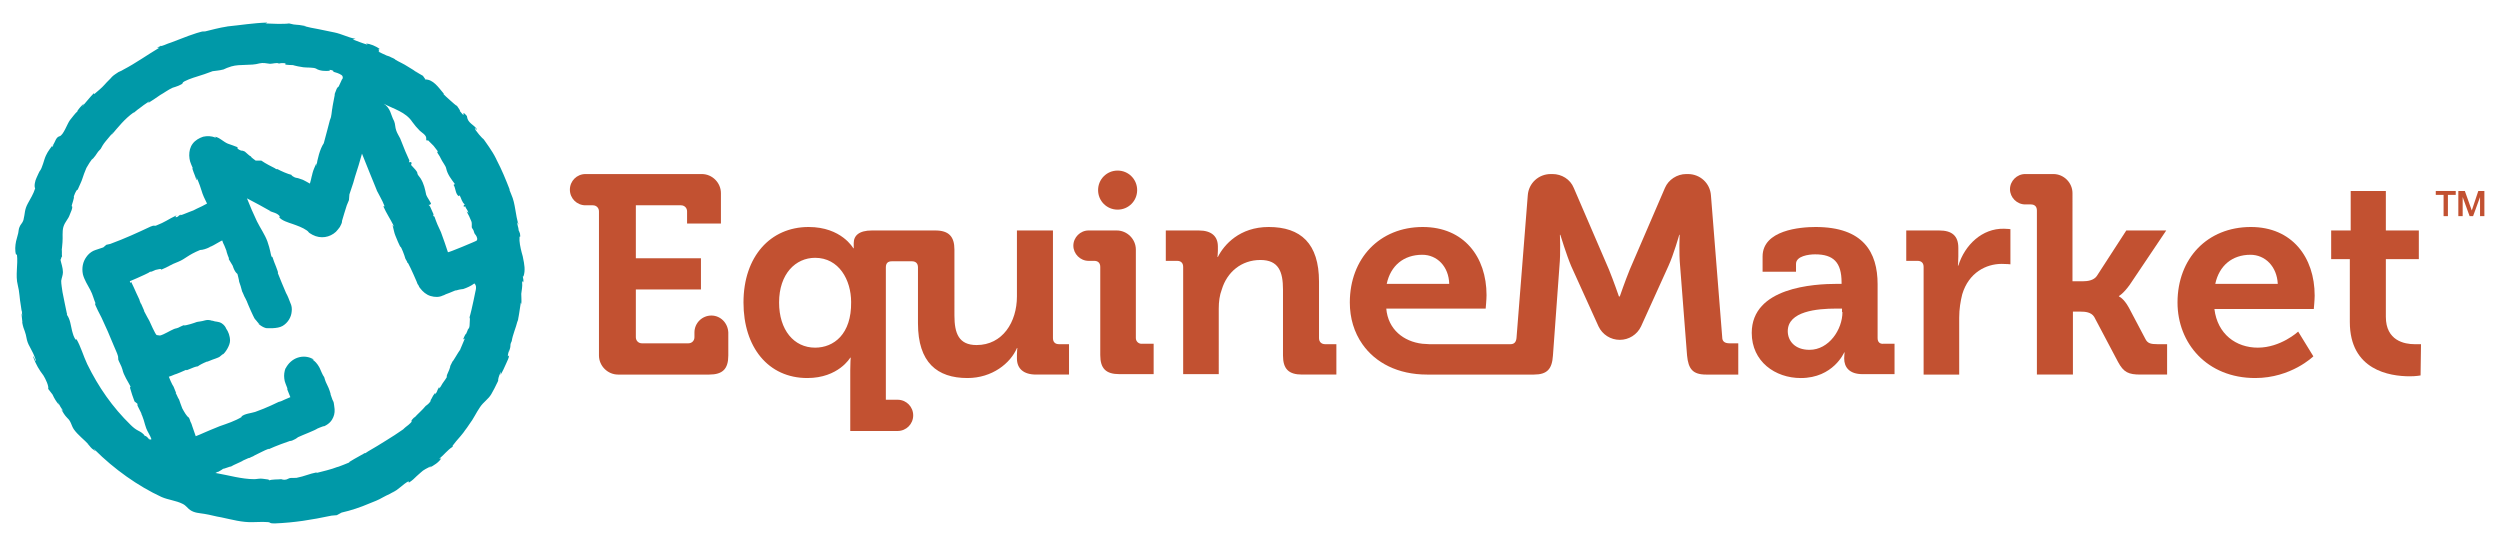 <?xml version="1.0" encoding="utf-8"?>
<!-- Generator: Adobe Illustrator 25.0.0, SVG Export Plug-In . SVG Version: 6.00 Build 0)  -->
<svg version="1.1" id="Layer_1" xmlns="http://www.w3.org/2000/svg" xmlns:xlink="http://www.w3.org/1999/xlink" x="0px" y="0px"
	 viewBox="0 0 576 126" style="enable-background:new 0 0 576 126;" xml:space="preserve">
<style type="text/css">
	.st0{fill:#C25131;}
	.st1{fill:#0099A8;}
</style>
<g id="Layer_1_1_">
</g>
<g id="Layer_2_1_">
</g>
<g>
	<g>
		<g>
			<g>
				<path class="st0" d="M561.2,44h4.6v0.9H564v4.9h-1v-4.9h-1.8V44z"/>
				<path class="st0" d="M566.5,44h1.4l1.6,4.5h0L571,44h1.4v5.8h-1v-4.4h0l-1.6,4.4H569l-1.6-4.4h0v4.4h-1V44z"/>
			</g>
		</g>
		<g>
			<path class="st0" d="M432.6,77.9V65.5c0-7.4-3.3-13.2-14.3-13.2c-3.5,0-12.2,0.7-12.2,6.8v3.5h7.7v-1.8c0-1.8,2.9-2.2,4.4-2.2
				c4.2,0,6.1,1.8,6.1,6.5v0.3h-1c-5.4,0-19.7,0.8-19.7,11.3c0,6.6,5.4,10.4,11.3,10.4c7.5,0,10-5.9,10-5.9h0.1c0,0-0.1,0.6-0.1,1.4
				c0,2,1.2,3.6,4.2,3.6h7.4v-7H434C433.1,79.3,432.6,78.8,432.6,77.9z M424.5,71.9c0,4-3.1,8.7-7.6,8.7c-3.4,0-5-2.1-5-4.3
				c0-4.6,6.8-5.2,11.1-5.2h1.4V71.9z"/>
			<path class="st0" d="M451.2,61.2h-0.1c0,0,0.1-0.8,0.1-2.1v-2c0-2.8-1.5-4-4.4-4h-7.6v7h2.6c0.9,0,1.4,0.5,1.4,1.4v24.8h8.2V73.2
				c0-2,0.3-3.8,0.7-5.4c1.5-5,5.5-7,9.1-7c1.2,0,2,0.1,2,0.1v-8.1c0,0-0.8-0.1-1.5-0.1C456.7,52.6,452.7,56.4,451.2,61.2z"/>
			<path class="st0" d="M494.3,78.1l-3.8-7.2c-1.2-2.2-2.3-2.6-2.3-2.6v-0.1c0,0,1-0.5,2.5-2.6l8.4-12.5h-9.2l-6.8,10.5
				c-0.7,1-2.1,1.2-3.1,1.2h-2.5V44.5c0-2.4-2-4.4-4.4-4.4h-6.5c-1.9,0-3.5,1.6-3.5,3.5c0,1.9,1.6,3.5,3.5,3.5h1.3
				c0.9,0,1.4,0.5,1.4,1.4v37.8h8.3V71.8h1.8c1,0,2.4,0.1,3.1,1.2l5.5,10.4c1.3,2.4,2.4,2.9,5.2,2.9h6.1v-7h-2.2
				C495.5,79.3,494.8,79.1,494.3,78.1z"/>
			<path class="st0" d="M518.6,52.3c-10,0-16.9,7.2-16.9,17.4c0,9.4,6.8,17.4,17.9,17.4c8.3,0,13.4-5,13.4-5l-3.5-5.7
				c0,0-4,3.7-9.3,3.7c-5,0-9.3-3.1-10-8.9h22.9c0,0,0.2-2.1,0.2-3.1C533.3,59.3,528.1,52.3,518.6,52.3z M510.4,65.4
				c0.9-4.2,3.9-6.7,8.1-6.7c3.4,0,6.1,2.7,6.3,6.7H510.4z"/>
			<path class="st0" d="M557.8,79.3l-1.5,0c-2.3,0-6.6-0.8-6.6-6.3V59.7h7.6v-6.6h-7.6V44h-8.1v9.1h-4.5v6.6h4.3v14.5
				c0,11.1,9.2,12.5,13.8,12.5c1.5,0,2.5-0.2,2.5-0.2L557.8,79.3C557.8,79.3,557.8,79.3,557.8,79.3z"/>
			<path class="st0" d="M261.7,77.9V57.5c0-2.4-2-4.4-4.4-4.4h-6.5c-1.9,0-3.5,1.6-3.5,3.5c0,1.9,1.6,3.5,3.5,3.5h1.3
				c0.9,0,1.4,0.5,1.4,1.4v20.3c0,3.1,1.3,4.4,4.4,4.4h7.9v-7h-2.6C262.4,79.3,261.7,78.7,261.7,77.9z"/>
			<path class="st0" d="M257.5,48.3c2.5,0,4.5-2,4.5-4.5c0-2.5-2-4.5-4.5-4.5c-2.5,0-4.5,2-4.5,4.5C253,46.3,255,48.3,257.5,48.3z"
				/>
			<path class="st0" d="M163.9,72.7c-2.1,0-3.9,1.7-3.9,3.9v1.1c0,0.8-0.6,1.4-1.4,1.4h-10.7c-0.8,0-1.4-0.6-1.4-1.4v-11h15v-7.2
				h-15V47.3h10.4c0.8,0,1.4,0.6,1.4,1.4v2.8h7.8v-7c0-2.4-2-4.4-4.4-4.4h-26.8c-2,0-3.6,1.6-3.6,3.6c0,2,1.6,3.6,3.6,3.6h1.7
				c0.8,0,1.4,0.6,1.4,1.4v33.2c0,2.4,2,4.4,4.4,4.4h21c3.1,0,4.4-1.3,4.4-4.4v-5.3C167.7,74.4,166,72.7,163.9,72.7z"/>
			<path class="st0" d="M242.6,77.9V53.1h-8.3v15.2c0,5.9-3.3,11.2-9.3,11.2c-4.1,0-5.1-2.7-5.1-6.8V57.5c0-3-1.3-4.4-4.4-4.4h-14.6
				c-3,0-4.2,1.2-4.2,2.9c0,0.7,0,1.2,0,1.2h-0.1c0,0-2.7-4.9-10.3-4.9c-8.8,0-15,6.8-15,17.4c0,10.3,5.7,17.4,14.7,17.4
				c7.2,0,9.9-4.7,9.9-4.7h0.1c0,0-0.1,1.2-0.1,2.9v14h0.5h10.4c2,0,3.6-1.6,3.6-3.6c0-2-1.6-3.6-3.6-3.6h-2.7V61.6
				c0-1,0.5-1.4,1.4-1.4h4.6c0.9,0,1.4,0.5,1.4,1.4v12.9c0,9,4.4,12.6,11.4,12.6c5.7,0,9.9-3.4,11.4-6.9h0.1c0,0-0.1,0.7-0.1,1.5
				v0.9c0,2.3,1.5,3.7,4.4,3.7h7.6v-7H244C243.1,79.3,242.6,78.8,242.6,77.9z M187.8,80.1c-4.9,0-8.3-4.1-8.3-10.4
				c0-6.6,3.8-10.3,8.3-10.3c5.5,0,8.3,5.1,8.3,10.2C196.2,77,192.1,80.1,187.8,80.1z"/>
			<path class="st0" d="M303.9,77.9V64.9c0-8.8-4.2-12.6-11.6-12.6c-6.7,0-10.3,4.1-11.7,6.9h-0.1c0,0,0.1-0.7,0.1-1.4v-1
				c0-2.3-1.4-3.7-4.4-3.7h-7.6v7h2.6c0.9,0,1.4,0.5,1.4,1.4v24.7h8.2V71.1c0-1.6,0.2-3.1,0.7-4.4c1.2-4,4.5-6.8,8.9-6.8
				c4.2,0,5.2,2.7,5.2,6.8v15.2c0,3.1,1.3,4.4,4.4,4.4h7.9v-7h-2.6C304.5,79.3,303.9,78.8,303.9,77.9z"/>
			<path class="st0" d="M396.8,77.7L394.2,45c-0.2-2.8-2.5-4.9-5.3-4.9h-0.4c-2.1,0-4.1,1.3-4.9,3.2l-8.1,18.8
				c-1.1,2.7-2.3,6.2-2.3,6.2H373c0,0-1.2-3.5-2.3-6.2l-8.1-18.8c-0.8-2-2.8-3.2-4.9-3.2h-0.4c-2.8,0-5.1,2.1-5.3,4.9l-2.6,32.9
				c-0.1,0.9-0.5,1.4-1.4,1.4c0,0-18.1,0-18.7,0c-0.5,0-1.1-0.1-1.6-0.1c-4.3-0.5-7.9-3.3-8.3-8.1h22.9c0,0,0.2-2.1,0.2-3.1
				c0-8.8-5.2-15.7-14.7-15.7c-9.9,0-16.8,7.2-16.8,17.4c0,3.6,1,6.9,2.9,9.6c3,4.3,8.2,7,14.9,7h24.6c3.1,0,4.2-1.3,4.4-4.4
				l1.5-20.6c0.3-3.1,0.1-7.2,0.1-7.2h0.1c0,0,1.4,4.6,2.5,7.2l6.3,13.9c0.9,1.9,2.8,3.1,4.9,3.1s4-1.2,4.9-3.1l6.3-13.9
				c1.2-2.6,2.5-7.2,2.5-7.2h0.1c0,0-0.2,4.1,0.1,7.2l1.6,20.6c0.3,3.1,1.3,4.4,4.4,4.4h7.4v-7.2h-2
				C397.3,79.1,396.8,78.6,396.8,77.7z M327.7,58.7c3.4,0,6.1,2.7,6.2,6.7h-14.4C320.4,61.2,323.4,58.7,327.7,58.7z"/>
		</g>
	</g>
	<path class="st1" d="M120.6,63.7c0.5-1.4,0.2-2.9-0.1-4.3c0,0.2,0.1,0.3,0.1,0.5c-0.1-0.6-0.2-1.1-0.4-1.7
		c-0.3-1.2-0.6-2.5-0.5-3.6c0-0.3,0.3,0.4,0.1-0.8c-0.1-0.2-0.2-0.6-0.3-0.7c0-0.7-0.4-1.3-0.3-2c0,0.2,0.2,0.5,0.3,0.7
		c-0.8-2.3-0.7-4.8-1.7-7l-0.4-1l0-0.2c-0.9-2.3-1.8-4.5-2.9-6.6c0.1,0.3,0.3,0.7,0.4,1c-0.7-2-1.9-3.7-3.1-5.4
		c-0.2-0.3-0.4-0.6-0.7-0.8c-0.5-0.5-0.9-1-1.5-1.8c-0.6-1.3,0.3,0.2,0.3-0.2c-0.7-1.1-2.1-1.4-2.3-2.9c0,0,0-0.1,0-0.1
		c0-0.1-0.7-0.8-0.8-0.8c0,0.2,0,0.3,0,0.5c-0.4-0.2-0.6-0.8-0.9-0.9c0.3,0.1-0.1-0.5-0.6-1.2c-0.3-0.1-0.9-0.7-1.6-1.3
		c-0.5-0.4-1.5-1.4-1.5-1.4c0.1-0.1,0-0.2-0.1-0.3c-1.1-1.3-2.3-3.1-4.1-3.1c0,0-0.1,0-0.1-0.1c0,0,0.1,0,0.1,0.1
		c0.1,0-0.6-0.8-0.5-0.8c-0.6-0.3-1.5-0.9-1.8-1.1l0.7,0.6c-0.7-0.6-1.6-1.2-2.5-1.7c-0.9-0.6-1.9-1-2.9-1.6l0.1,0
		c-0.3-0.2-0.7-0.4-1-0.5c-0.3-0.2-0.7-0.3-1-0.4c-0.7-0.3-1.3-0.6-2.1-1c0.1,0.1,0.3,0.1,0.4,0c-0.1-0.1-0.1-0.2-0.2-0.4
		c0.1,0,0.2-0.1,0.3-0.1c-0.9-0.7-2.2-1.2-3.2-1.3c0.2,0.1,0.3,0.2,0.4,0.3c-1.1-0.3-2.3-0.8-3.4-1.2C81.9,8.9,82,9,82,9
		c0,0-0.1,0-0.3-0.1c-1.6-0.3-3-1.1-4.6-1.4c0.7,0.1,1.4,0.3,2,0.4c-1.9-0.4-3.9-0.8-5.8-1.2c-1.2-0.2-2.1-0.4-3.3-0.7
		c0.2,0,0.6,0.1,0.4,0c-2.5-0.5-1.9-0.1-3.8-0.6c-0.6,0.1-1.5,0.1-2.6,0.1c-1,0-2.1-0.1-2.9-0.1c-0.1,0-0.3,0-0.5,0
		c0.2,0,0.3,0,0.5,0c0.2,0,0.3-0.1,0.5-0.2c-3.3,0.1-6.2,0.6-9.3,0.9l0.1,0c-2,0.3-3.7,0.8-5.8,1.3c0.5-0.2,0.7-0.3,0.7-0.3
		c-2.8,0.6-4.9,1.6-7.9,2.7c-0.8,0.2-2.5,1.1-2.3,0.7c-0.1,0.2-0.7,0.3-0.9,0.5c0.1,0,0.3,0,0.5,0c-2.7,1.6-5.5,3.6-8.2,5
		c-0.3,0.2-0.7,0.4-1.2,0.6c-0.4,0.3-1,0.6-1.5,1.1c-0.3,0.4-1.1,1.1-1.7,1.8c-0.7,0.8-1.6,1.5-2.4,2.2c0-0.1,0-0.2-0.1-0.2
		c-1,1-1.8,2.1-2.8,3.2c0.2-0.3,0.4-0.5,0.5-0.8c-0.6,0.5-1.1,1.1-1.5,1.7c0,0,0.1,0,0.1,0c-0.7,0.6-1.2,1.4-1.8,2.1
		c-0.6,0.8-1.5,3.5-2.4,3.7c-0.8,0.2-1,1.3-1.4,1.9c-0.1,0.1,0,0.4-0.2,0.6c-0.1-0.3,0-0.5,0.2-0.7c-0.6,0.9-1.2,1.5-1.7,2.6
		c-0.5,1-0.8,2.9-1.5,3.7C9,39.7,8.7,40.3,8.4,41c-0.3,0.6-0.6,1.9-0.3,2.4c-0.4,1.3-1.1,2.4-1.7,3.5c-0.8,1.5-0.6,2.2-1,3.8
		c-0.2,0.7-0.7,1-0.9,1.6c-0.2,0.4-0.2,0.9-0.3,1.4c-0.1,0.4-0.3,1.1-0.5,1.9c-0.2,1-0.3,2.1,0,3.1c0.1,0,0.1-0.1,0.2-0.1
		c0.3,2.4-0.4,4.8,0.2,7.1c0.4,1.5,0.4,3.1,0.7,4.7c0.1,0.8,0.2,1.4,0.3,1.5c-0.1,0,0,0.6,0.1,1.1L5,72.2c-0.1,0.4,0.3,2.6,0.1,2
		c0.2,1.1,0.4,1.6,0.6,2.1c0.2,0.5,0.3,1,0.5,2c0.4,1.6,1.2,2.1,2.1,4.8c0,0.3-0.2-0.2-0.4-0.6c-0.2-0.4-0.3-0.7-0.2-0.1
		c0.6,1.6,1.3,2.8,2.3,4.1c0.5,0.8,1.3,2.5,1.1,3.1l1,1.3c0.4,0.9,0.9,1.7,1.5,2.4c-0.1-0.2-0.2-0.5-0.3-0.7
		c0.4,0.8,0.9,1.6,1.4,2.3c-0.1-0.2-0.4-0.4-0.6-0.6c0.4,0.7,0.8,1.4,1.4,2c0.9,0.8,0.9,1.7,1.5,2.6c0.9,1.3,2.4,2.4,3.5,3.6
		l-0.4-0.3c0.9,0.8,0.5,0.8,1.8,1.7c0.5,0.3-0.9-0.9-0.1-0.3c4.5,4.5,10,8.4,15.4,10.9c1.6,0.7,3.3,0.8,4.9,1.6
		c0.8,0.4,1.1,1,1.7,1.4c1,0.7,2.1,0.7,3.3,0.9c1.3,0.2,2.6,0.6,3.9,0.8c2.4,0.5,4.8,1.2,7.3,1.1c1,0,2-0.1,3.5,0
		c0.7,0.1,0.1,0.3,1.5,0.3c2.3-0.1,4.4-0.3,6.5-0.6c2.1-0.3,4.2-0.7,6.6-1.2l1.2-0.1l1.1-0.6c2.2-0.5,4.3-1.2,6.4-2.1
		c1-0.4,2.1-0.8,3.1-1.4c0.5-0.3,1-0.5,1.6-0.8c0.5-0.3,1.1-0.6,1.6-0.9c-0.4,0.3-0.9,0.6-1.1,0.7c0.7-0.4,1.4-0.9,2-1.4
		c0.6-0.5,1.2-1,1.8-1.3c0-0.1,0.1,0.2,0.1,0.3c0.8-0.5,1.3-1,1.8-1.5c0.3-0.3,0.6-0.5,0.9-0.8c0.7-0.7,1.5-1,2.4-1.5
		c0,0.1-0.4,0.3-0.5,0.4c1-0.4,2.5-1.4,2.9-2.3c-0.1,0.2-0.4,0.2-0.5,0.2c1-0.8,2-2.1,3-2.7l0.1-0.1c0-0.1,0-0.1,0-0.2l-0.1,0.1
		c0.5-0.7,1.2-1.5,1.9-2.3c0.3-0.4,0.7-0.8,1-1.3c0.3-0.4,0.7-0.9,1-1.4c1-1.3,1.6-2.7,2.5-4c0.8-1.2,1.9-1.8,2.6-3
		c0.5-0.9,1-1.8,1.4-2.7c0.1-0.1,0.1-0.3,0.2-0.5c-0.1,0,0.1-1,0.6-1.9c0.1-0.2-0.1,0.6-0.1,0.7c0.5-0.8,0.9-1.7,1.3-2.6
		c0.3-0.7,0.7-1.4,0.7-2c0,0.1-0.2,0.3-0.3,0.3c0-0.5,0.2-1,0.3-1.5l-0.1,0.6c0.2-0.6,0.4-1.1,0.4-1.5c0-0.3,0-0.5,0.3-1.1
		c0.2-1.4,1-3.2,1.3-4.5c0,0,0,0,0,0c0.1-0.1,0.1-0.3,0.2-0.6c0,0,0,0.1,0,0.1c0-0.1,0-0.1,0-0.2c0.1-0.3,0.1-0.7,0.2-1.1
		c0.1-0.9,0.3-1.7,0.4-2.6c0,0.1,0.1,0.3,0.1,0.4c0.1-0.8,0-1.6,0-2.4c0.1-1,0.3-1.6,0.2-2.7c0.1-0.8,0.2,0.7,0.3-0.3
		c0-0.7-0.2-0.5-0.1-1.5C120.4,63.5,120.5,63.8,120.6,63.7z M34.5,101.3c-0.1-0.1-0.1-0.2-0.2-0.3c0,0.1,0,0.1,0,0.2
		c-0.1-0.3-0.9-1-0.9-0.7c-0.3-0.6-1-1-1.6-1.3c-0.6-0.3-1.2-0.8-1.7-1.3c-4.2-4.1-7.4-8.7-10-14c-0.9-1.9-1.5-4.1-2.5-5.8
		c0,0.1,0,0.1-0.1,0.2c-0.5-0.5-0.7-1.4-0.9-2.1c-0.3-1.2-0.4-2.6-1.2-3.7c0.1-0.1,0.1-0.2,0-0.3c-0.3-1.6-0.7-3.2-1-4.9
		c-0.1-0.8-0.3-1.8-0.3-2.6c0.1-0.7,0.4-1.3,0.4-2c0-1-0.4-2-0.6-3c0.1,0.5,0.2-0.6,0.4-0.6c-0.1-0.5,0-1.3,0-1.6l-0.2,0.7
		c0.2-0.7,0.2-1.5,0.3-2.4c0.1-1.1-0.1-2.4,0.2-3.5c0.4-1.3,1.1-1.7,1.5-2.9c0.2-0.6,0.7-1.4,0.5-1.9c0,0-0.1,0-0.1,0
		c0-0.2,0.7-2.1,0.5-2.2c0,0,0.5-1.6,0.9-1.6c0.5-1.2,0.9-1.9,1.1-2.6c0.2-0.7,0.5-1.4,0.9-2.4c0.5-0.9,0.9-1.5,1.5-2.3
		c-0.1,0.1-0.2,0.4-0.1,0.3c1.3-1.5,0.8-1.3,1.9-2.4c0.2-0.4,0.6-1.1,1.1-1.7c0.5-0.6,1.1-1.3,1.5-1.8c0-0.1,0.1-0.2,0.3-0.3
		c-0.1,0.1-0.2,0.2-0.3,0.3c-0.1,0.1,0,0.3-0.2,0.4c1.7-2,3.1-3.8,5.2-5.3l0,0.1c0.6-0.5,1.2-1,1.8-1.4c0.6-0.5,1.3-0.9,2-1.4
		c-0.4,0.3-0.4,0.4-0.4,0.5c1-0.6,1.8-1.2,2.7-1.8c0.9-0.5,1.8-1.2,2.9-1.7c0.4-0.1,2.3-0.7,2.3-1.1c0-0.4,2.7-1.3,3.1-1.4
		c1.3-0.4,2.5-0.8,3.8-1.3c0.5-0.1,1.4-0.1,2.5-0.4c0.4-0.2,1.1-0.5,1.8-0.7c2.1-0.6,4.4-0.1,6.5-0.7c0.8-0.2,1.6,0,2.4,0.1
		c0.6,0,1.5-0.3,2-0.1c0.1,0,0,0.1-0.1,0.1c0.5-0.2,1.2-0.2,1.7-0.1c0,0.1-0.1,0.1-0.1,0.2c0,0.2,1.9,0.2,2.1,0.2
		c-0.1,0-0.3,0-0.4,0c0.8,0.2,1.7,0.4,2.5,0.5c0.7,0.1,2.3,0,2.9,0.3c0.9,0.6,2.3,0.6,3.2,0.5c0-0.1-0.1-0.1-0.1-0.2
		c0.4,0,0.7,0.1,1,0.3c-0.1,0-0.1,0.1-0.2,0.1c0.7,0.2,1.4,0.4,2,0.8c0.3,0.2,0.4,0.7,0.1,1c0.1-0.3-0.4,0.9-0.8,1.7
		c0-0.1-0.4,0.2-0.6,0.9c0.1-0.2-0.4,0.9-0.4,1.2c0-0.2,0.2-0.4,0.2-0.6c0,0.2-0.1,0.4-0.1,0.5c-0.2,1-0.6,3.1-0.5,2.8
		c-0.1,0.2-0.2,1.6-0.3,1.9c0,0.3-0.2,0.7-0.3,1c-0.2,0.8-0.4,1.5-0.6,2.3c-0.3,1-0.5,2-0.8,3c0,0,0,0,0,0c-0.9,1.3-1.5,3.8-1.7,5.3
		c0-0.2,0-0.4,0-0.7c-0.3,0.7-0.7,1.5-0.9,2.3c-0.1,0.3-0.1,0.6-0.2,0.8c-0.1,0.5-0.2,0.9-0.4,1.6c-0.2-0.1-0.5-0.3-0.9-0.5
		c-0.4-0.2-0.7-0.4-1.1-0.5c-0.3-0.1-0.8-0.3-1-0.3c-0.8-0.1-1.5-0.8-1.2-0.7c-0.9-0.2-2.5-0.9-3.4-1.4c0,0,0.1,0.1,0.1,0.1
		c0,0-0.7-0.1-0.8-0.2c0.1,0.1,0.4,0.1,0.5,0.1c-1-0.5-2.4-1.2-3.4-1.9C59.7,37,58.9,37,58.9,37s-1.4-1-1-0.9
		c-0.5-0.2-1-0.8-1.4-1.1c-0.2-0.2-0.5-0.2-0.7-0.3c0,0.1-0.7-0.1-1.1-0.5c0.1-0.1,0-0.2,0-0.3c-0.7-0.3-1.4-0.5-2.2-0.8
		c-1-0.4-2-1.5-3-1.6c-0.4-0.1,0.7,0.3,0.1,0.2c-0.9-0.4-1.9-0.4-2.8-0.2c-0.9,0.3-1.8,0.8-2.4,1.6c-0.6,0.8-0.8,1.7-0.8,2.7
		c0,0.5,0.1,1,0.2,1.4c0.1,0.4,0.4,1,0.6,1.5c-0.3,0,0.6,1.8,0.8,2.6c0.3,0.4,0.2,0,0-0.5c0.7,1.2,1.2,3.1,1.2,3
		c0.3,1.1,0.8,2.1,1.3,3.1c-0.7,0.4-1.5,0.8-2.4,1.2c-0.5,0.3-1,0.5-1.6,0.7c-1.1,0.4-1.6,0.7-2.2,0.8l0.3-0.2
		c-0.6,0.2-0.7,0.4-0.8,0.5c-0.9,0.4-0.5-0.1-0.3-0.3c-2.1,1-2.5,1.5-4.8,2.4c-0.5,0.1-0.2-0.2-1.2,0.2c-3.2,1.5-5.8,2.7-9.3,4
		l-0.9,0.2l-0.7,0.6c-0.4,0.1-0.8,0.3-1.2,0.4l-0.6,0.2c-0.2,0.1-0.3,0.1-0.5,0.2c-0.6,0.3-1.2,0.8-1.6,1.4c-0.8,1.1-1.1,2.5-0.8,4
		c0.3,1.2,1.1,2.5,1.7,3.6c0.6,1.1,0.8,2.2,1.3,3.3c0-0.1-0.1-0.2-0.2-0.2c-0.2,0.1,1.4,3.1,1.5,3.3c1,2.1,1.9,4.2,2.8,6.4
		c0.3,0.8,0.8,1.7,1,2.5c0,0.1,0.1,0.9,0,0.6c0.1,0.5,0.8,1.6,1,2.4c0.3,1.4,1.3,2.8,1.9,4c-0.1,0-0.2,0.2-0.1,0.4c0.3,1,0.6,2,1,3
		c0,0,0.8,0.6,0.7,0.6c0,0,0,0,0,0c-0.1,0.1,0,0.3,0,0.4c0.3,0.7,0.7,1.3,1,2c-0.1-0.2-0.3-0.3-0.4-0.5c0.7,0.8,1,2.7,1.4,3.7
		c0.3,0.8,0.9,1.6,1.2,2.5L34.5,101.3z M109.6,66.9C109.6,67,109.6,67,109.6,66.9c0-0.2-0.8,4.2-1.5,6.5c0.3-0.9,0.1,0.9,0.1,1.4
		c0,0.4-0.1,0.8-0.3,1.1c0-0.1,0-0.3,0-0.4c0,0.3-0.4,1.2-0.5,1.4c0,0,0,0,0,0l0,0c-0.1,0-0.3,0.3-0.7,1.3l0.4-0.2
		c-0.8,1.9-0.7,1.6-1.1,2.6c0.1-0.1-0.1,0.3,0,0c-0.4,0.5-1.8,3-1.7,2.6c-0.2,0.4-0.4,0.8-0.6,1.2c0.1-0.1,0,0.3-0.2,0.8
		c-0.3,0.7-0.8,1.7-0.5,1.6c-0.3,0.5-0.5,0.8-0.8,1.2c-0.4,0.5-0.6,1.1-1,1.5c0-0.1,0-0.2,0-0.3c-0.1,0.1-0.2,0.2-0.2,0.3
		c-0.4,0.6-0.1,0.6-0.8,1.4c0-0.1,0.2-0.4,0-0.3c-0.7,0.9-0.4,0.7-1.1,1.8l0.2-0.2c-0.2,0.6-1,1.2-1.2,1.3c-0.7,0.9-2.1,2.1-2.5,2.6
		l-0.2,0.1c-1.4,1.4,0.3,0.3-1.3,1.7c-0.2,0.1-1.1,0.9-1.1,0.9c0.3-0.1-1.6,1.1-2.3,1.6c0.9-0.6-3.4,2.2-5.9,3.6l-0.6,0.4l-0.2,0
		l0.2-0.1c-1.2,0.7-4.6,2.5-3.6,2.2c0,0-2.9,1.2-2.9,1.1c-1.2,0.5-3.7,1.1-4.9,1.4l0.3-0.2c-2,0.4-2.8,0.9-4.8,1.3
		c-1.5,0-1.5,0-1.9,0.2c-0.5,0.3-1.1,0.3-1.6,0.1c-0.7,0.1-2.2,0-2.8,0.3c0.3-0.2-0.6-0.3-1.5-0.4c-0.6-0.1-1.4,0.1-1.9,0.1
		c-2.9,0-5.9-0.9-8.8-1.4l-0.2,0c0,0-0.1,0-0.1,0l0.1,0l0.2-0.1c0.2-0.1,0.3-0.2,0.5-0.2c0.5-0.3,0.9-0.5,1.1-0.7c0,0,0,0,0.1-0.1
		c0,0-0.1,0.1-0.1,0.1c0.1,0.1,1.7-0.6,1.8-0.5c0.6-0.4,2.4-1.1,2.9-1.4l-1.6,0.6c0.8-0.3,1.6-0.6,2.4-1c0.2-0.1,0.4-0.2,0.6-0.2
		l0.4-0.2c0.3-0.1,0.5-0.2,0.8-0.4c1.1-0.5,2.1-1.1,3.2-1.5l0,0.1c1.5-0.7,4.5-1.8,4.9-1.9c0.5,0.1,2.2-1,1.7-0.8
		c1.5-0.7,4-1.6,4.7-2.1c-0.6,0.3,1.3-0.6,1.5-0.5c1.3-0.6,1.8-1.4,2.1-2.1c0.3-0.7,0.4-1.5,0.2-2.6c0-0.2-0.1-0.5-0.1-0.7
		c0-0.1-0.1-0.2-0.1-0.3l-0.2-0.4c-0.2-0.5-0.4-1.1-0.6-1.7c0.1,0.2,0.2,0.6,0.2,0.4c-0.8-2.6-0.9-1.8-1.5-3.9
		c-0.2-0.3-0.4-0.6-0.6-1.1c-0.2-0.4-0.4-1-0.6-1.3c-0.4-0.7-1-1.4-1.6-1.7c-0.1,0-0.2-0.1-0.4-0.2c0.1,0.1,0.3,0.1,0.4,0.2
		c0.2,0.1,0.3,0,0.5,0.1c-1.2-0.8-2.6-0.9-3.8-0.5c-1.2,0.4-2.2,1.3-2.8,2.5c0,0,0-0.1,0-0.1c-0.3,0.8-0.4,1.6-0.3,2.4
		c0,0.2,0.1,0.4,0.1,0.6c0.1,0.2,0.1,0.4,0.2,0.6c0.3,0.8,0.6,1.6,1,2.4c-0.4-1-0.6-1.3-0.7-1.3c0.3,0.7,0.5,1.3,0.8,2
		c-0.5,0.2-0.9,0.4-1.4,0.6c-0.4,0.2-0.8,0.4-1.3,0.5c-0.6,0.3-1.1,0.5-1.7,0.8c-1.1,0.5-2.3,1-3.7,1.5c-0.9,0.3-2.5,0.4-3.2,1.1
		c0.1,0.1,0.2,0.1,0.2,0c-1.6,1-3.5,1.6-5.2,2.2c-0.7,0.3-1.5,0.6-2.2,0.9c-0.5,0.2-0.9,0.4-1.4,0.6c-0.6,0.3-1.2,0.5-1.9,0.8
		c-0.2-0.6-0.5-1.4-0.8-2.3c-0.1-0.3-0.2-0.7-0.4-1c-0.1-0.3-0.2-0.7-0.4-1C43,95.9,42.5,95,42,94.1c-0.3-0.7-0.5-1.4-0.9-2.5
		c0.4,1.3-0.4-0.8-0.7-1.2c0,0.1,0.1,0.1,0.2,0.2c0,0-0.5-1.3-0.6-1.5c-0.1-0.2-0.2-0.3-0.3-0.5c-0.2-0.4-0.5-1-0.8-1.8
		c0.4-0.1,0.8-0.3,1.3-0.5c0,0,0.5-0.1,2.7-1.1c-0.1,0.4,1.6-0.7,2.7-0.8c0.2-0.2,1.1-0.7,2.1-1.1c0.2,0,0,0.1-0.1,0.1
		c1.8-0.7,1.2-0.5,2.1-0.8c0.6-0.2,0.7-0.3,0.9-0.4c0.2-0.2,1.1-0.9,0.7-0.5c0.6-0.4,1.7-2.1,1.7-3.2c0-1.1-0.4-2.1-0.9-2.8
		c-0.1-0.3-0.4-0.8-1-1.2c-0.8-0.5-1.4-0.3-2.1-0.6c-0.4,0-0.3-0.1-0.5-0.1c-0.4-0.1-0.8-0.1-1.2,0c-1,0.3-1.7,0.3-2,0.4
		c-0.5,0.2-2.3,0.8-3,0.8c0.9-0.5-1.3,0.5-1.2,0.5c0,0,0,0,0,0c0.3-0.1,0.5-0.1,0,0c-0.3,0.1-0.6,0.2-0.7,0.2
		c-0.1,0-0.2,0.1-0.3,0.1c-0.5,0.2-1,0.5-1.6,0.8c-0.3,0.1-0.5,0.3-0.8,0.4c-0.3,0.1-0.6,0.3-0.9,0.3c0,0-0.7-0.1-0.7-0.1
		c-0.3-0.1-1.6-3.1-1.7-3.3c-0.1-0.2-0.7-1.2-1.3-2.4c0.4,0.7,0-0.2-0.8-2c0.1,0.2,0.2,0.4,0.2,0.6l-0.4-1c0.1,0.1,0.1,0.2,0.2,0.4
		c-0.2-0.6-0.6-1.3-0.9-2c-0.4-0.9-0.8-1.8-1.2-2.6l0,0c0,0.1,0,0.2-0.1,0.3c-0.1-0.1-0.1-0.2-0.2-0.4c1-0.4,2.3-1,3.4-1.5
		c0.7-0.3,1.2-0.6,1.3-0.7c0.1,0.1,0.6-0.1,1.2-0.4c0,0,1.9-0.5,1.2,0c2.2-0.9,2-1.1,4.1-1.9c1.7-0.7,2.1-1.5,5-2.7
		c0.6,0,1.5-0.3,2.1-0.6c0.1-0.1,0.3-0.2,0.4-0.2c0.2-0.1,0.4-0.2,0.6-0.3c0.4-0.2,1.7-1,2-1.1c0.1,0.4,0.3,0.8,0.5,1.2
		c0.2,0.5,0.4,1,0.6,1.5c-0.1-0.2-0.3-0.5-0.4-0.7c0.3,0.4,0.4,1,0.6,1.5c0.2,0.4,0.3,0.7,0.2,0.8l0.9,1.5c0.5,1.6,1.1,1.9,1.1,1.9
		s0.4,1.5,0.4,1.8c0.2,0.5,0.5,1.5,0.7,2.3c0-0.1,0.5,1.1,0.5,1.1c0,0,0.4,0.7,0.8,1.6c-0.7-1.5,0.7,1.8,1.2,2.8
		c0.2,0.5,0.4,0.8,0.7,1.1c0.2,0.3,0.5,0.6,0.8,0.9c-0.1-0.1-0.3-0.1-0.4-0.2c0.4,0.3,0.6,0.5,0.8,0.6c0.2,0.1,0.4,0.3,1.1,0.5
		c0.3,0,2.6,0.2,3.8-0.5c1.2-0.7,2-2,2.1-3.3c0.1-0.7,0-1.4-0.3-2c-0.3-0.8-0.6-1.6-1-2.3c-0.7-1.6-1.3-3.1-1.9-4.6
		c0.3,0-0.9-2.5-1.2-3.6c-0.2-0.3-0.2-0.3-0.2,0c-0.3-0.9-0.3-1.7-1-3.7c-0.6-1.6-1.6-3-2.4-4.6c-0.8-1.7-1.6-3.5-2.3-5.3
		c1.9,1,3.8,2,5.7,3.1c-0.2,0-0.4-0.1-0.6-0.2c0.8,0.3,2,0.5,2.5,1.3c-0.1,0-0.1,0.1-0.2,0.1c0.5,0.8,2.2,1.3,3.1,1.6
		c1.1,0.4,2.3,0.8,3.3,1.5c0.6,0.4,0,0.3,1.3,1c1.9,1,4,0.6,5.4-0.7c0.3-0.3,0.6-0.7,0.9-1.1c0.1-0.2,0.2-0.4,0.3-0.6
		c0.1-0.2,0.2-0.4,0.2-0.8c0.3-1.1,0.7-2.3,1.1-3.6l0.5-1.2l0.1-1.3c0.2-0.6,0.4-1.2,0.6-1.8c0.1-0.3,0.2-0.6,0.3-0.9
		c0.1-0.5,0.3-0.9,0.4-1.4c0.6-1.8,1.1-3.5,1.6-5.3c1.1,2.8,2.3,5.7,3.6,8.9c-0.2-0.5-0.5-1.1-0.6-1.3c0.7,1.6,1.7,3.1,2.2,4.5
		c0.1,0-0.2,0.1-0.3,0c0.8,1.8,1.5,2.7,2.5,4.7c0.1,0.3-0.5-0.8-0.3-0.1c0.2,0.7,0.3,1.5,0.6,2.2c0.1,0.3,1.1,2.7,1.2,2.6
		c0.1-0.1,0.9,1.9,1.1,2.7l0.4,0.7l0,0.2c0.1,0,0.1,0,0.2,0.1l-0.1-0.2c0.5,0.9,0.9,1.8,1.4,2.9c0.2,0.5,0.5,1.1,0.7,1.6
		c0.1,0.3,0.2,0.6,0.4,0.8c0.1,0.2,0.2,0.5,0.4,0.7c0.6,0.8,1.4,1.5,2.4,1.8c1,0.3,2,0.3,2.8-0.1c0.1,0,0.2-0.1,0.3-0.1l0.4-0.2
		l0.8-0.3c0,0,1.7-0.7,1.7-0.7c-0.1,0.1-0.2,0.1-0.3,0.3c0.1-0.3,1.6-0.5,1.8-0.5c0.9-0.3,1.8-0.7,2.6-1.3
		C109.8,65.8,109.7,66.4,109.6,66.9z M109.9,55.3c0,0.1-0.2,0.2-0.2,0.2c0.1,0-6.5,2.8-6.5,2.6c-0.5-1.5-1-3-1.6-4.6
		c-0.6-1.2-1.1-2.4-1.5-3.6c-0.2,0-0.4-0.3-0.2-0.5c-0.3-0.6-0.5-1.2-0.8-1.8c-0.1-0.1-0.2-0.3-0.4-0.4c0.1,0.1,0.5-0.1,0.6-0.2
		c0.1-0.2-1-1.7-1.1-2.1c-0.3-1.4-0.5-2.5-1.3-3.8c-0.2-0.3-0.4-0.5-0.6-0.8c-0.2-0.3-0.1-0.6-0.3-0.8c-0.3-0.5-0.9-1-1.3-1.5
		c0,0,0.5-0.9-0.5-0.6c0.1-0.2,0.2-0.5,0-0.7c-0.3-0.6-0.5-1.2-0.8-1.8c-0.4-1-0.8-2-1.2-3c-0.3-0.6-0.7-1.2-0.9-1.8
		c-0.3-0.8-0.2-1.5-0.5-2.2c-0.4-0.7-0.6-1.5-0.9-2.2c-0.3-0.7-0.8-1.4-1.5-1.8c2.3,1.2,5.1,1.9,6.6,4.2c0.5,0.7,1.1,1.4,1.7,2
		c0.4,0.4,1.5,1,1.5,1.7c0,0.1,0,0.3,0,0.4c0.1,0.3,0.3,0.2,0.4,0.1c0.4,0.4,0.9,0.9,1.3,1.3c0.3,0.4,0.7,0.9,1,1.3
		c0,0-0.1,0.1-0.2,0.1c0.2,0.5,0.6,0.9,0.8,1.4c0.4,0.9,1.2,1.8,1.3,2.4c0.3,1.4,1.2,2.5,2,3.6c0,0-0.3,0.2-0.3,0.2
		c0.5,0.7,0.4,2.1,1.2,2.6c0.1-0.1,0.1-0.1,0.2-0.2c0.4,0.7,0.5,1.6,1.2,2.1c-0.2,0.1-0.3,0.3-0.3,0.4c0.1,0.2,0.4,0.1,0.4,0
		c0.1,0.6,0.7,1,0.7,1.6c-0.1-0.2-0.2-0.3-0.4-0.4c0.4,0.7,0.8,1.5,1.1,2.3c0.1,0.2,0.1,0.6,0.1,0.8c0,0.7-0.1,0.5,0.3,1.1
		c0.2,0.3,0.2,0.7,0.4,1C109.7,54.2,110.1,54.9,109.9,55.3z"/>
</g>
</svg>
